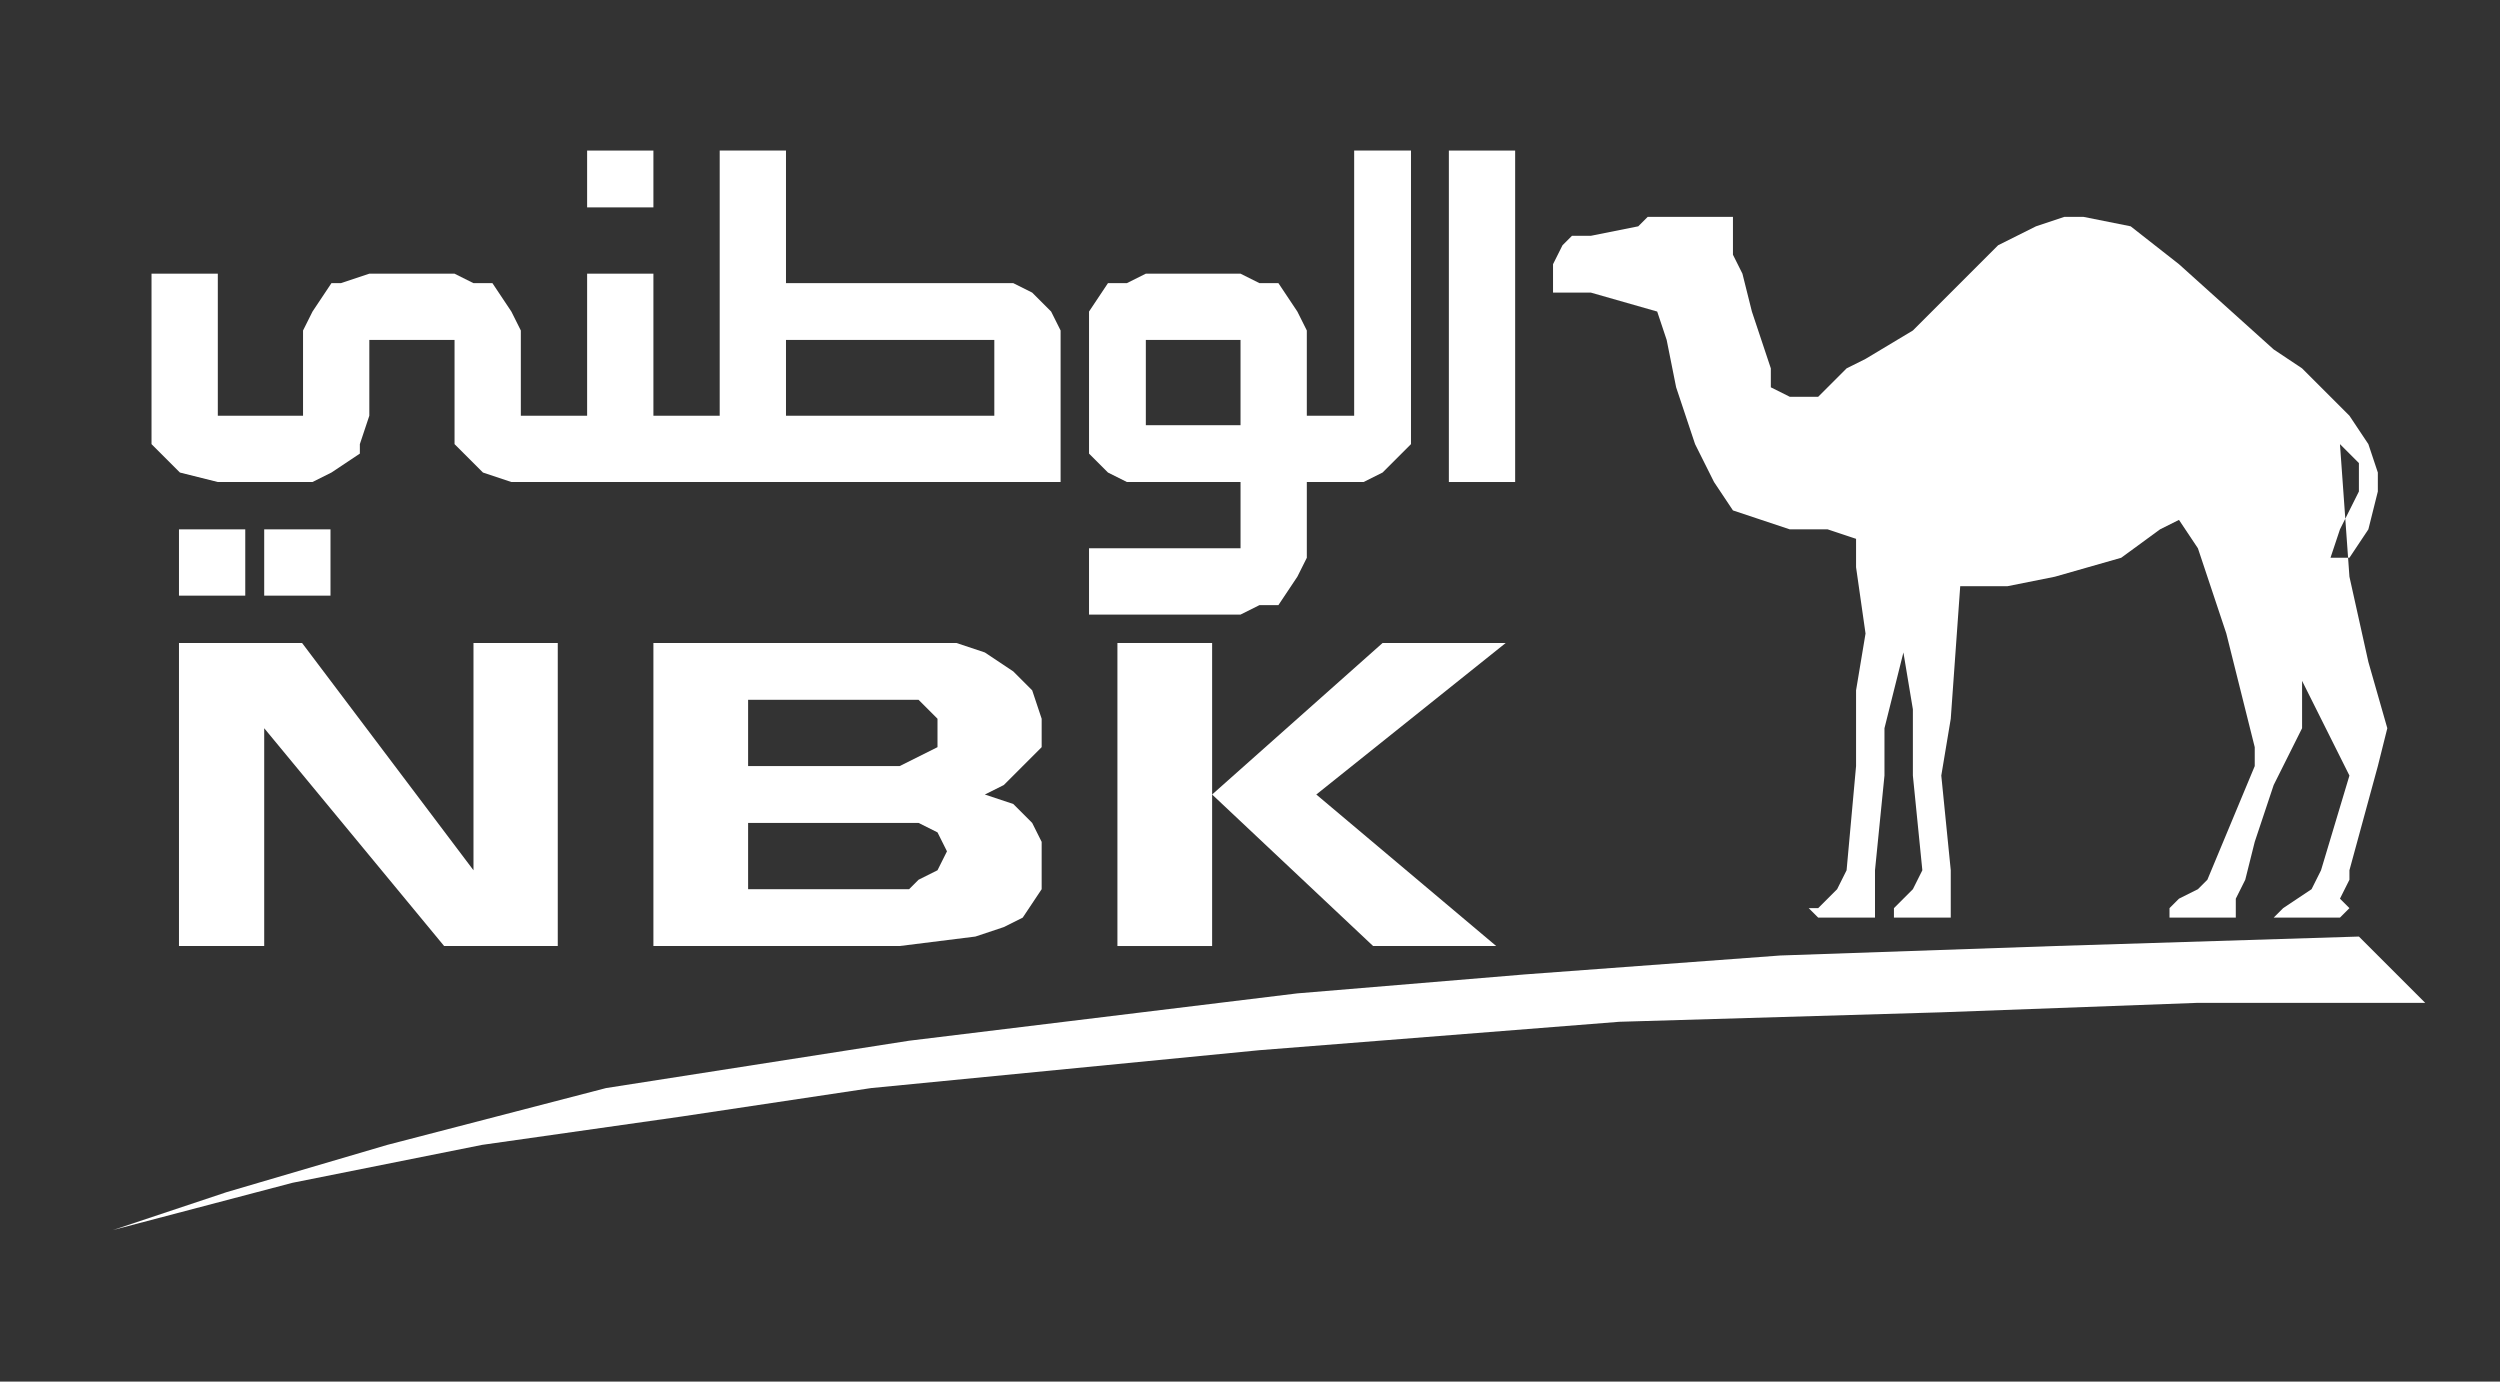 <?xml version="1.0" encoding="UTF-8"?>
<svg id="Layer_1" xmlns="http://www.w3.org/2000/svg" version="1.1" viewBox="0 0 264 145.9">
  <rect x="0" y="0" width="264" height="145.9" fill="#333333" stroke="none"/>
  <!-- Generator: Adobe Illustrator 29.2.1, SVG Export Plug-In . SVG Version: 2.1.0 Build 116)  -->
  <defs>
    <style>
      .st0 {
        fill: #fff;
        fill-rule: evenodd;
      }
    </style>
  </defs>
  <polyline class="st0" points="243.1 38.9 248.1 43.9 250.1 46.9 251.1 49.9 251.1 51.9 250.1 55.9 248.1 58.9 246.1 58.9 247.1 55.9 249.1 51.9 249.1 48.9 248.1 47.9 247.1 46.9 248.1 60.9 250.1 69.9 252.1 76.9 251.1 80.9 248.1 91.9 248.1 92.9 247.1 94.9 248.1 95.9 247.1 96.9 246.1 96.9 242.1 96.9 241.1 96.9 240.1 96.9 241.1 95.9 244.1 93.9 245.1 91.9 248.1 81.9 243.1 71.9 243.1 76.9 240.1 82.9 238.1 88.9 237.1 92.9 236.1 94.9 236.1 95.9 236.1 96.9 235.1 96.9 230.1 96.9 229.1 96.9 229.1 95.9 230.1 94.9 232.1 93.9 233.1 92.9 238.1 80.9 238.1 78.9 235.1 66.9 233.1 60.9 232.1 57.9 230.1 54.9 228.1 55.9 224 58.9 217 60.9 212 61.9 207 61.9 206 75.9 205 81.9 206 91.9 206 93.9 206 95.9 206 96.9 205 96.9 200 96.9 200 95.9 202 93.9 203 91.9 202 81.9 202 77.9 202 74.9 201 68.9 199 76.9 199 77.9 199 81.9 198 91.9 198 93.9 198 95.9 198 96.9 196 96.9 192 96.9 191 95.9 192 95.9 193 94.9 194 93.9 195 91.9 196 80.9 196 79.9 196 76.9 196 72.9 197 66.9 196 59.9 196 58.9 196 56.9 193 55.9 189 55.9 186 54.9 183 53.9 181 50.9 179 46.9 177 40.9 176 35.9 175 32.9 168 30.9 167 30.9 165 30.9 164 30.9 164 28.9 164 27.9 165 25.9 166 24.9 168 24.9 173 23.9 174 22.9 176 22.9 178 22.9 180 22.9 183 22.9 183 24.9 183 26.9 184 28.9 185 32.9 187 38.9 187 40.9 189 41.9 192 41.9 193 40.9 195 38.9 197 37.9 202 34.9 203 33.9 205 31.9 211 25.9 215 23.9 218 22.9 220 22.9 225 23.9 230.1 27.9 240.1 36.9 243.1 38.9"/>
  <polyline class="st0" points="249.1 98.9 256.1 105.9 232.1 105.9 205 106.9 171 107.9 133 110.9 92 114.9 72 117.9 50.9 120.9 30.9 124.9 11.9 129.9 23.9 125.9 40.9 120.9 64 114.9 96 109.9 137 104.9 161 102.9 188 100.9 217 99.9 249.1 98.9"/>
  <polyline class="st0" points="18.9 55.9 25.9 55.9 25.9 62.9 18.9 62.9 18.9 55.9"/>
  <polyline class="st0" points="27.9 55.9 34.9 55.9 34.9 62.9 27.9 62.9 27.9 55.9"/>
  <polyline class="st0" points="62 15.9 69 15.9 69 21.9 62 21.9 62 15.9"/>
  <path class="st0" d="M112,50.9h-58l-3-1-2-2-1-1v-11h-9v8l-1,3v1l-3,2-2,1h-10l-4-1-2-2-1-1v-18h7v15h9v-9l1-2,2-3h1l3-1h9l2,1h2l2,3,1,2v9h7v-15h7v15h7V15.9h7v14h24l2,1,2,2,1,2v16ZM83,43.9h22v-8h-22v8"/>
  <path class="st0" d="M143,50.9h-5v8l-1,2-2,3h-2l-2,1h-16v-7h16v-7h-12l-2-1-2-2v-15l2-3h2l2-1h10l2,1h2l2,3,1,2v9h5V15.9h6v31l-1,1-2,2-2,1h-1ZM121,35.9v9h10v-9h-10"/>
  <polyline class="st0" points="160 15.9 153 15.9 153 50.9 160 50.9 160 15.9"/>
  <polyline class="st0" points="27.9 76.9 27.9 99.9 18.9 99.9 18.9 67.9 31.9 67.9 50 91.9 50 67.9 58.9 67.9 58.9 99.9 46.9 99.9 27.9 76.9"/>
  <polyline class="st0" points="128 67.9 128 99.9 118 99.9 118 67.9 128 67.9"/>
  <polyline class="st0" points="128 83.9 146 67.9 159 67.9 139 83.9 158 99.9 145 99.9 128 83.9"/>
  <path class="st0" d="M108,80.9l2-2v-3l-1-3-2-2-3-2-3-1h-32v32h26l8-1,3-1,2-1,2-3v-5l-1-2-2-2-3-1,2-1,2-2ZM79,73.9h18l2,2v3l-2,1-2,1h-16v-7ZM99,91.9l-2,1-1,1h-17v-7h18l2,1,1,2-1,2Z"/>
</svg>